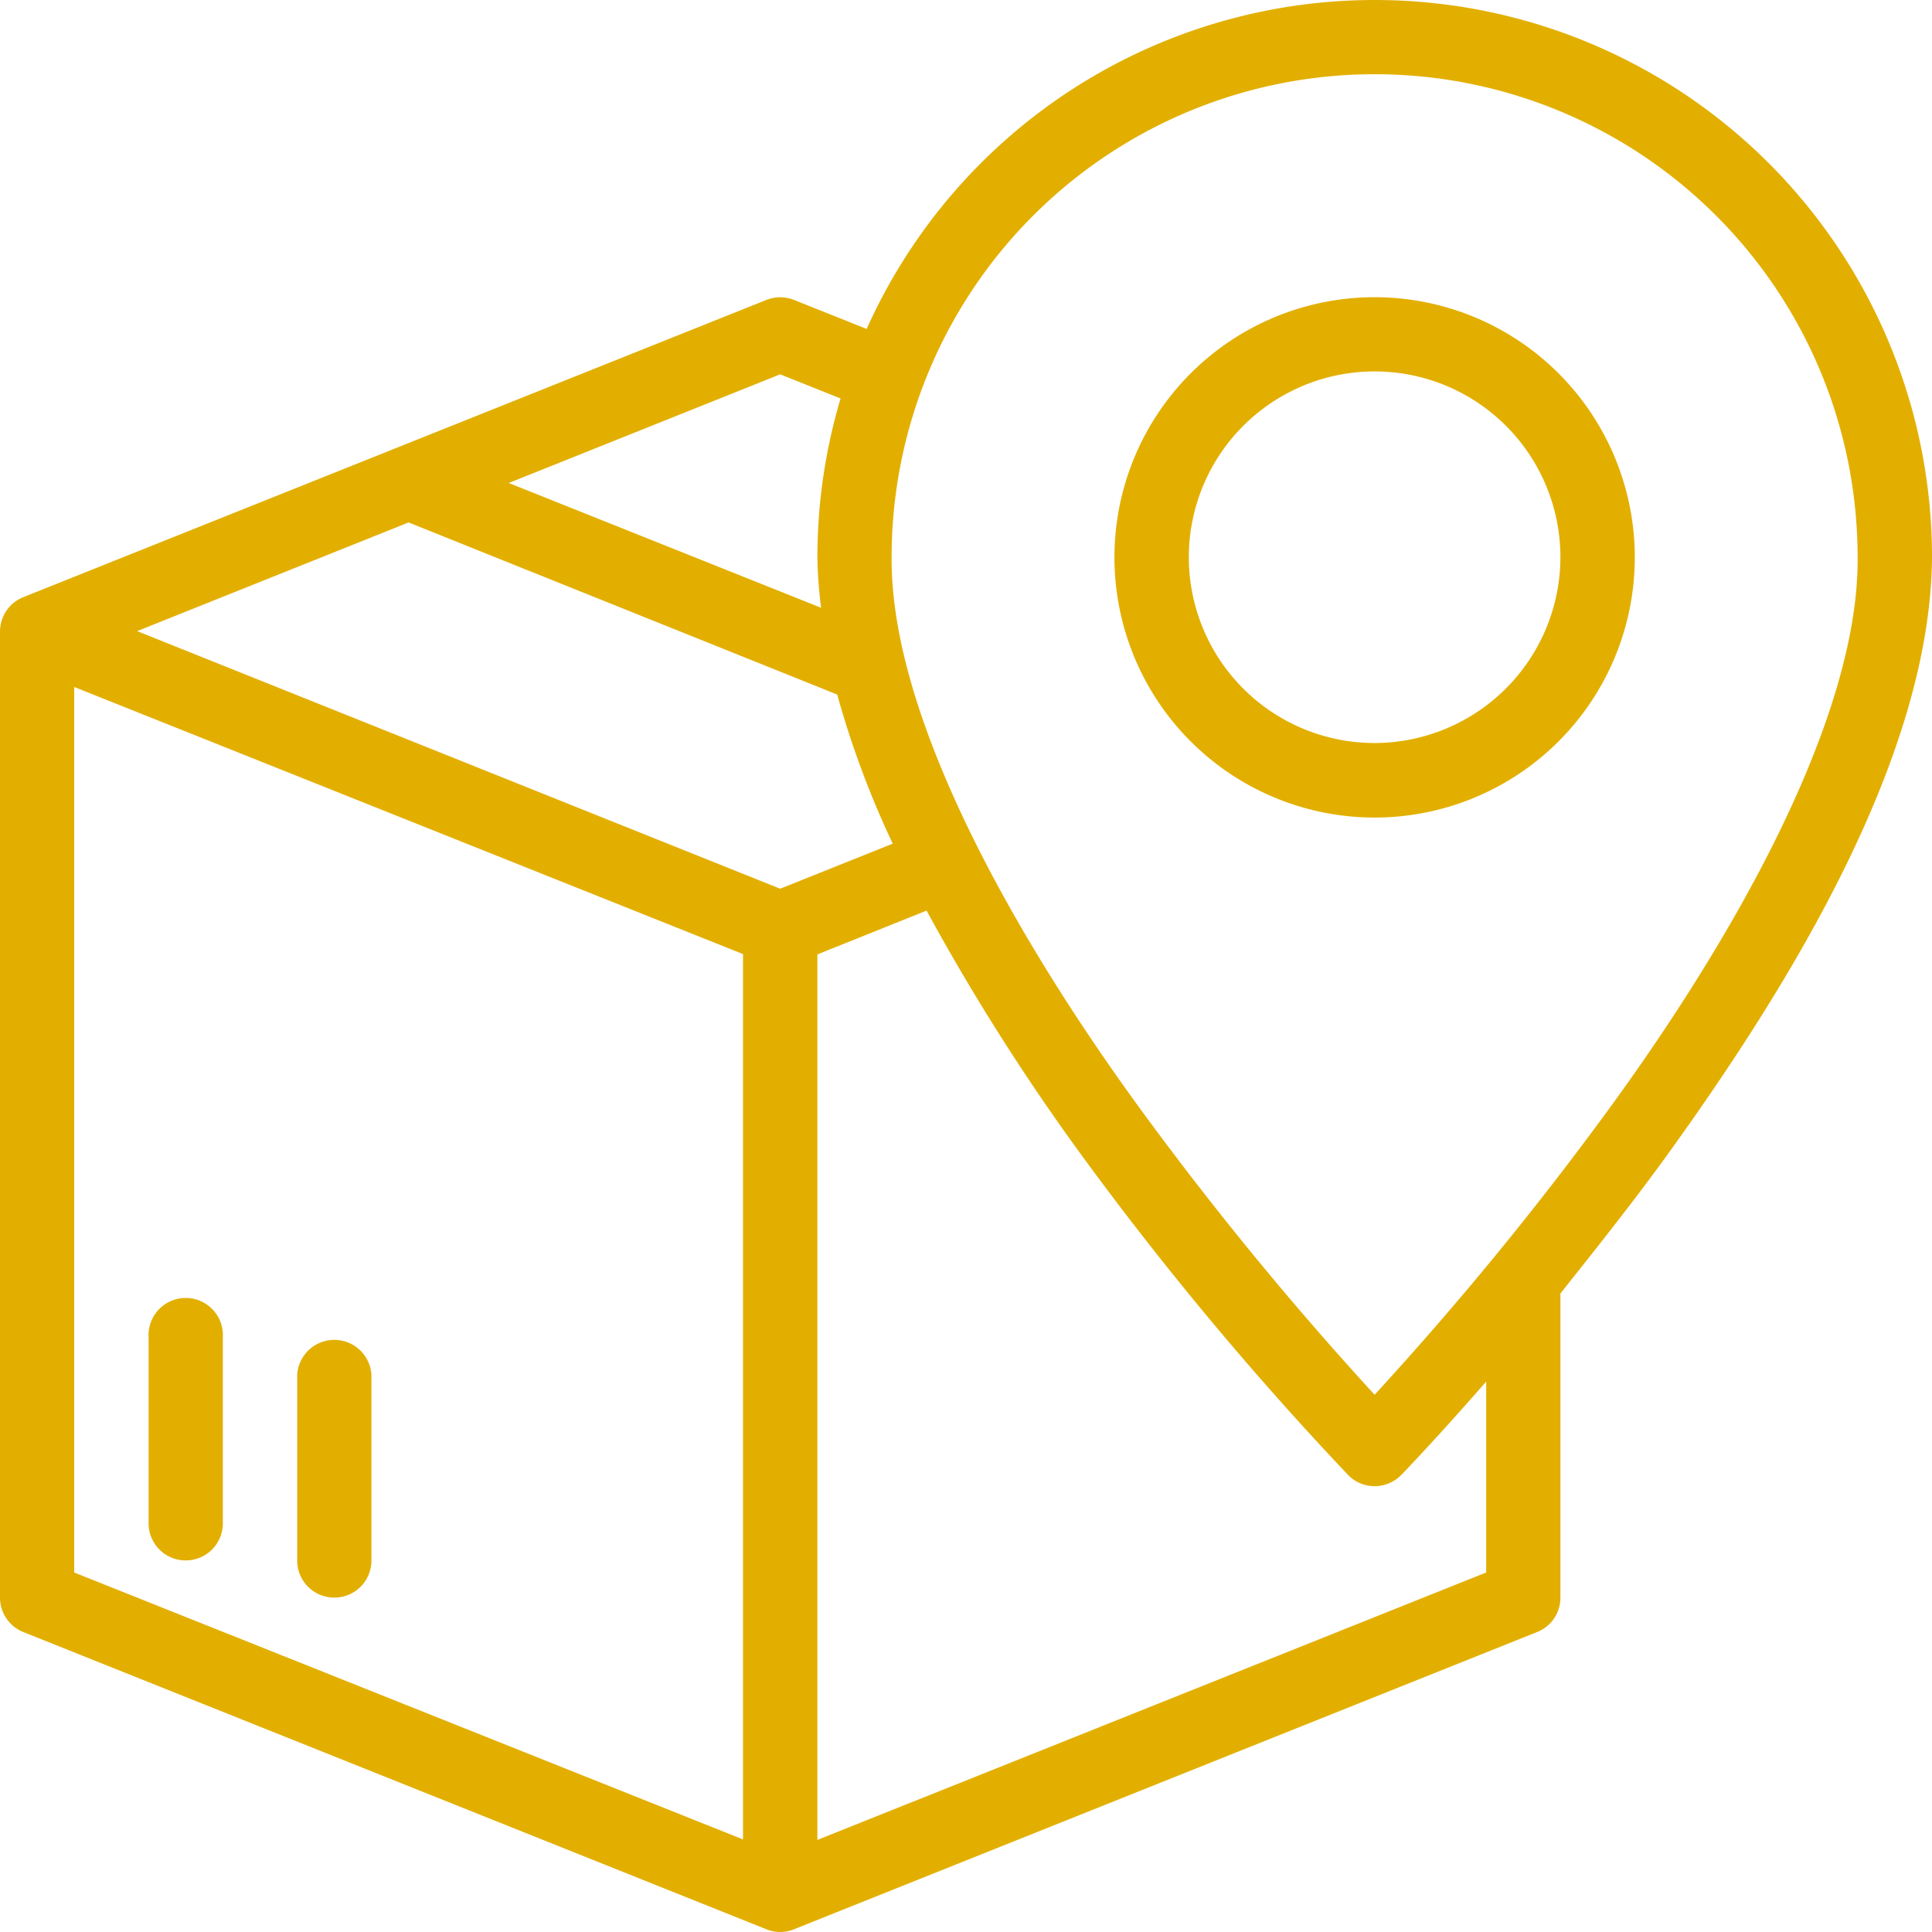 <svg xmlns="http://www.w3.org/2000/svg" viewBox="0 0 120 120"><defs><style>.cls-1{fill:#e2af00;}</style></defs><title>icon2</title><g id="Layer_2" data-name="Layer 2"><g id="icon2"><path class="cls-1" d="M11.54,96.92a2.3,2.3,0,0,0,2.3-2.3V83.08a2.31,2.31,0,1,0-4.61,0V94.62A2.3,2.3,0,0,0,11.54,96.92Zm9.23,2.31a2.3,2.3,0,0,0,2.3-2.31V85.38a2.31,2.31,0,0,0-4.61,0V96.92A2.3,2.3,0,0,0,20.77,99.23ZM85.38,18.46a16.16,16.16,0,1,0,16.16,16.16A16.16,16.16,0,0,0,85.38,18.46Zm0,27.69A11.54,11.54,0,1,1,96.92,34.62,11.56,11.56,0,0,1,85.38,46.15ZM85.38,0A34.58,34.58,0,0,0,53.83,20.43l-4.51-1.8a2.32,2.32,0,0,0-1.72,0L1.45,37.09A2.3,2.3,0,0,0,0,39.23v60a2.3,2.3,0,0,0,1.45,2.14L47.6,119.83a2.27,2.27,0,0,0,.86.17,2.35,2.35,0,0,0,.86-.17l46.15-18.46a2.29,2.29,0,0,0,1.45-2.14V80.34c2-2.52,4.26-5.34,6.48-8.39,8.15-11.26,16.51-25.2,16.6-37.34A34.61,34.61,0,0,0,85.38,0ZM48.46,23.25l3.75,1.5a34.58,34.58,0,0,0-1.44,9.86A27.75,27.75,0,0,0,51,37.75L31.6,30Zm-2.31,91L4.61,97.67v-55L46.15,59.26ZM48.46,55.2l-39.94-16,16.86-6.75L52,43.14a57.74,57.74,0,0,0,3.45,9.26ZM92.31,97.67,50.77,114.28v-55l6.78-2.72A136.83,136.83,0,0,0,67.36,72,203.32,203.32,0,0,0,83.73,91.61a2.28,2.28,0,0,0,1.65.7,2.35,2.35,0,0,0,1.66-.7s2.13-2.2,5.27-5.8Zm7.36-28.43A204.73,204.73,0,0,1,85.38,86.63,206.39,206.39,0,0,1,71.09,69.24c-8-10.9-15.79-24.66-15.71-34.63a30,30,0,0,1,60,0C115.47,44.58,107.68,58.34,99.67,69.24Z"/></g></g></svg>